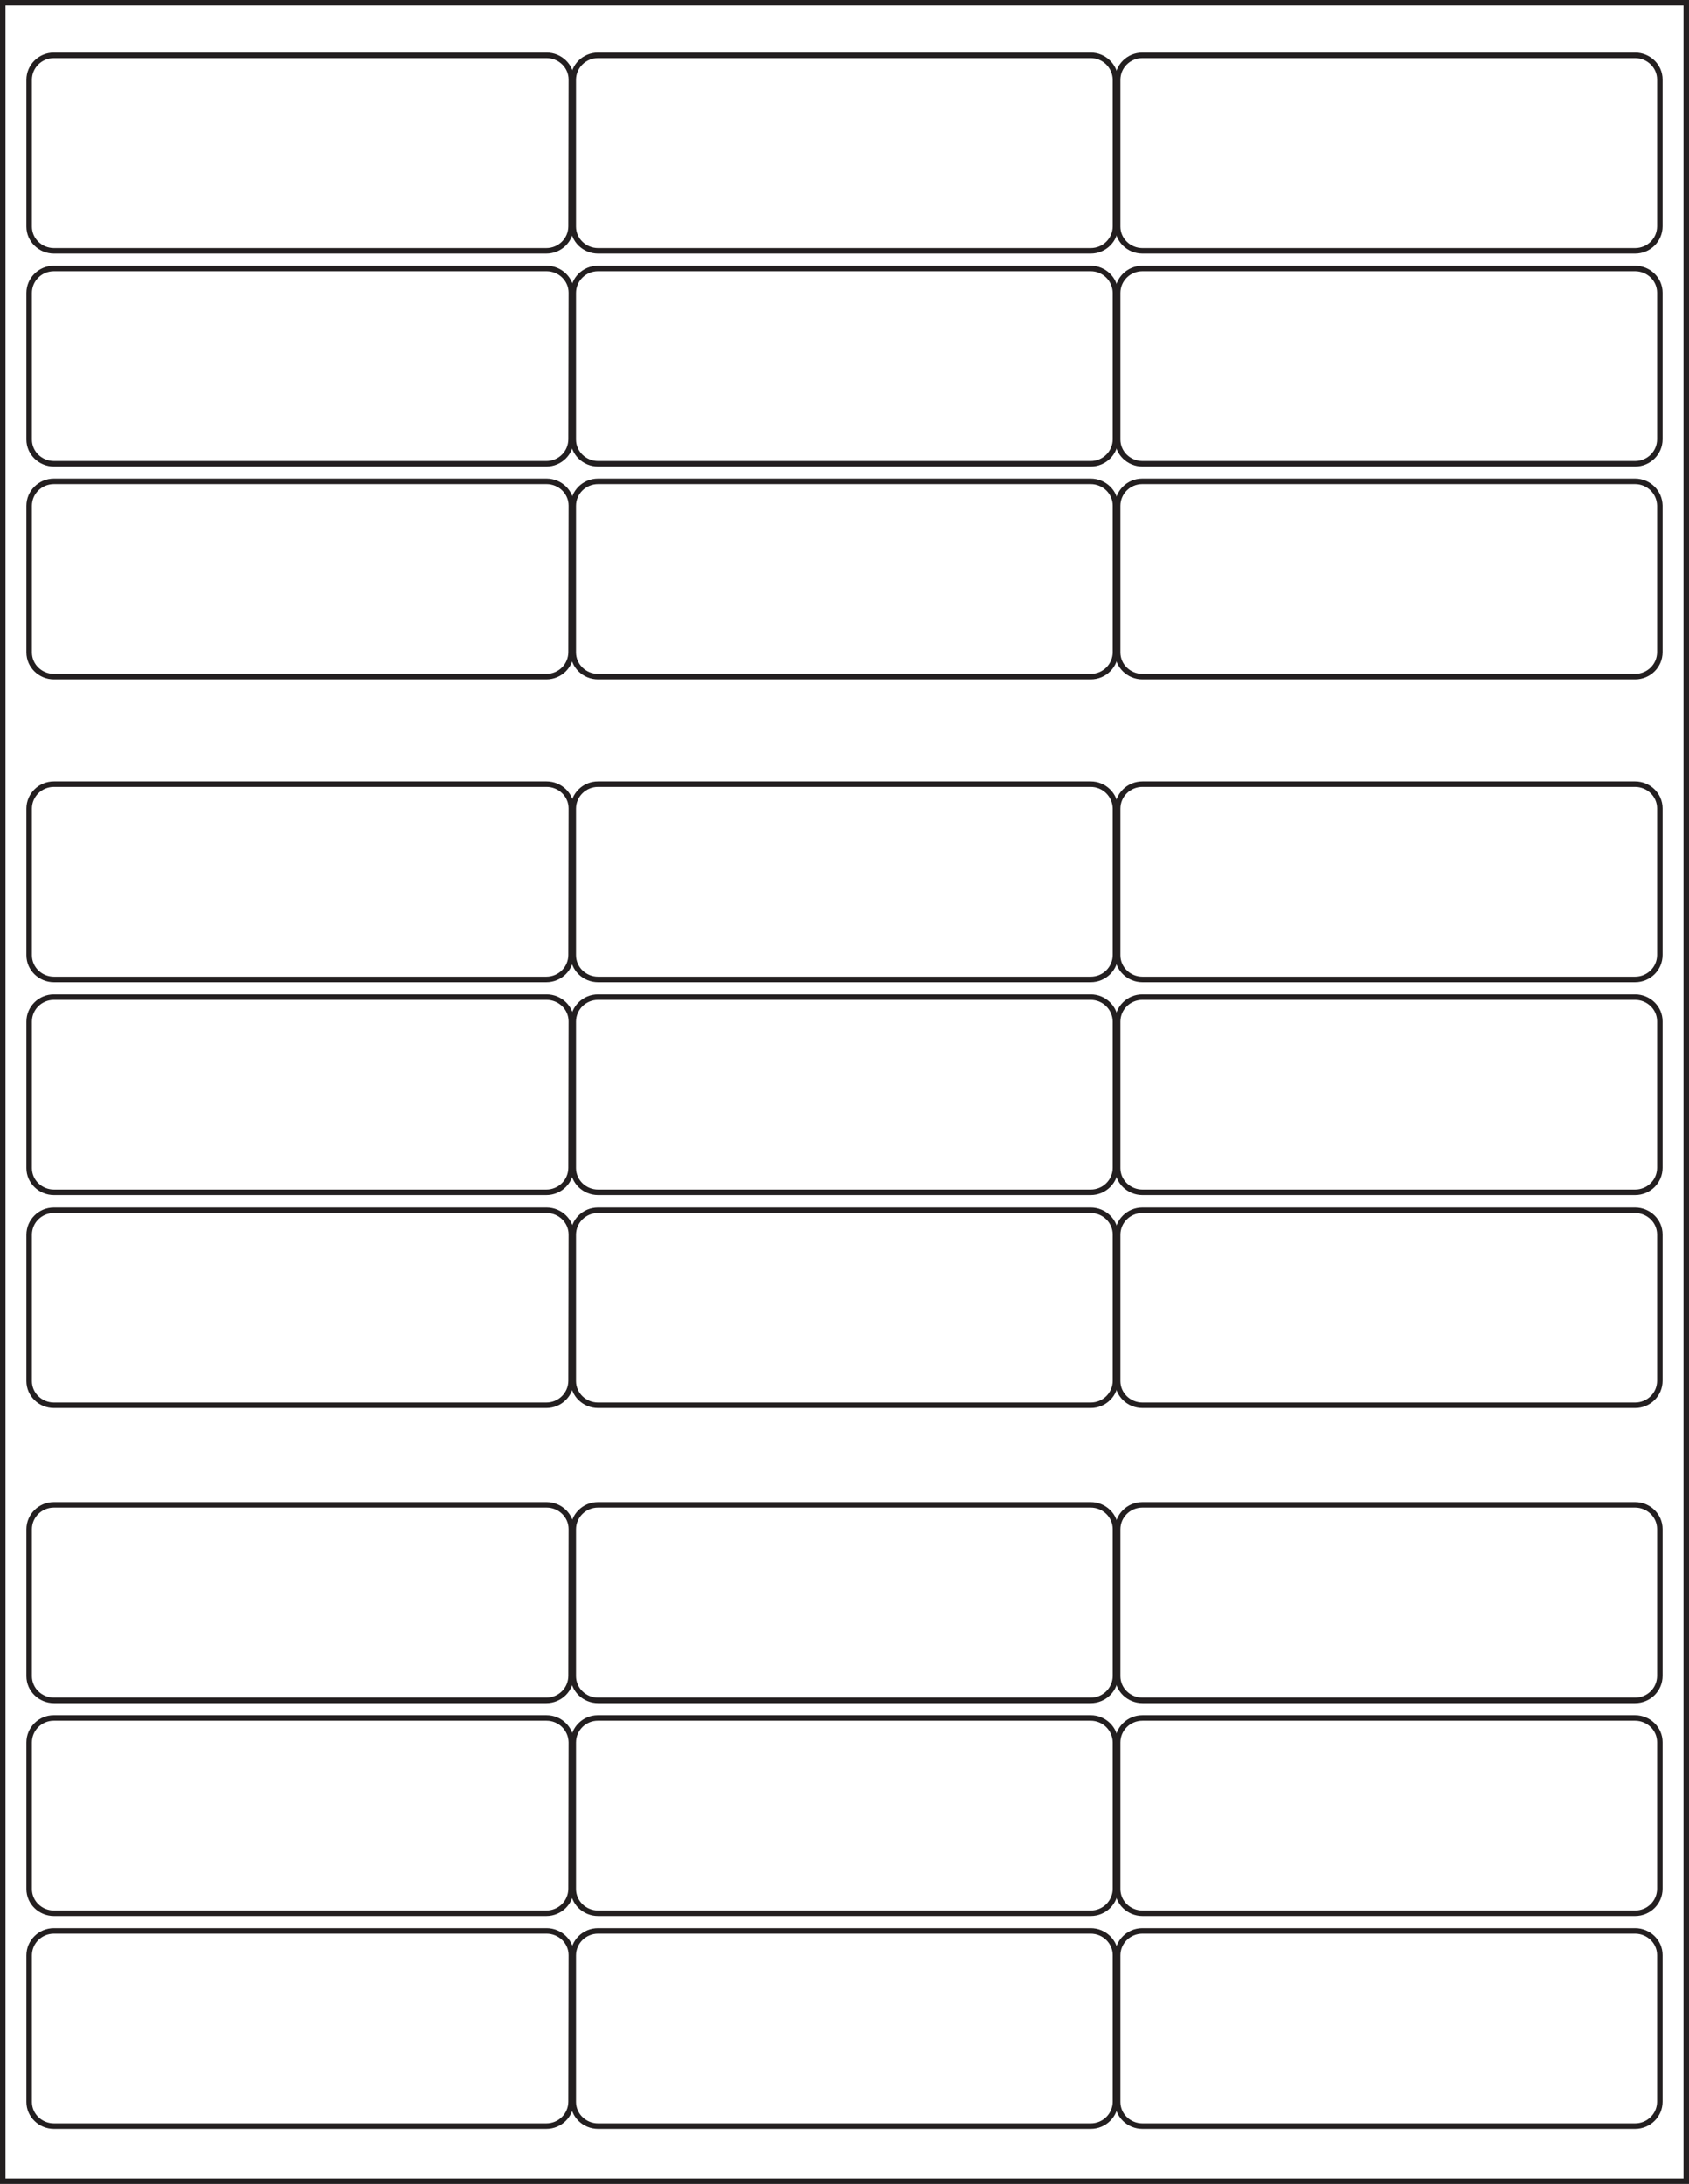 <?xml version="1.0" encoding="utf-8"?>
<!-- Generator: Adobe Illustrator 21.1.0, SVG Export Plug-In . SVG Version: 6.00 Build 0)  -->
<svg version="1.1" id="Layer_1" xmlns="http://www.w3.org/2000/svg" xmlns:xlink="http://www.w3.org/1999/xlink" x="0px" y="0px"
	 viewBox="0 0 614 794" style="enable-background:new 0 0 614 794;" xml:space="preserve">
<style type="text/css">
	.st0{fill:none;stroke:#231F20;stroke-width:2;}
</style>
<title>SL712</title>
<path class="st0" d="M207.6,82.3c0,4.9-4,8.9-9,8.9l0,0h-179c-4.9,0-9-3.9-9-8.8l0,0V29c0-4.9,4-8.9,9-8.9l0,0h179.1
	c4.9,0,9,3.9,9,8.8l0,0L207.6,82.3z"/>
<path class="st0" d="M603.4,82.3c0,4.9-4,8.9-9,8.9l0,0H415.3c-4.9,0-9-3.9-9-8.8l0,0V29c0-4.9,4-8.9,9-8.9l0,0h179.1
	c4.9,0,9,3.9,9,8.8l0,0V82.3z"/>
<path class="st0" d="M405.5,82.3c0,4.9-4,8.9-9,8.9l0,0H217.4c-4.9,0-9-3.9-9-8.8l0,0V29c0-4.9,4-8.9,9-8.9l0,0h179.1
	c4.9,0,8.9,3.9,9,8.8c0,0,0,0,0,0.1V82.3z"/>
<path class="st0" d="M207.6,237.1c0,4.9-4,8.9-9,8.9l0,0h-179c-4.9,0-9-3.9-9-8.8l0,0v-53.3c0-4.9,4-8.9,9-8.9l0,0h179.1
	c4.9,0,9,3.9,9,8.8l0,0L207.6,237.1z"/>
<path class="st0" d="M603.4,237.1c0,4.9-4,8.9-9,8.9l0,0H415.3c-4.9,0-9-3.9-9-8.8l0,0v-53.3c0-4.9,4-8.9,8.9-8.9c0,0,0,0,0.1,0
	h179.1c4.9,0,8.9,3.9,9,8.8c0,0,0,0,0,0.1V237.1z"/>
<path class="st0" d="M405.5,237.1c0,4.9-4,8.9-9,8.9l0,0H217.4c-4.9,0-9-3.9-9-8.8l0,0v-53.3c0-4.9,4-8.9,9-8.9l0,0h179.1
	c4.9,0,9,3.9,9,8.8l0,0V237.1z"/>
<path class="st0" d="M207.6,159.7c0,4.9-4,8.9-9,8.9l0,0h-179c-4.9,0-9-3.9-9-8.8l0,0v-53.3c0-4.9,4-8.9,9-8.9l0,0h179.1
	c4.9,0,9,3.9,9,8.8l0,0L207.6,159.7z"/>
<path class="st0" d="M603.4,159.7c0,4.9-4,8.9-9,8.9l0,0H415.3c-4.9,0-9-3.9-9-8.8l0,0v-53.3c0-4.9,4-8.9,9-8.9l0,0h179.1
	c4.9,0,9,3.9,9,8.8l0,0V159.7z"/>
<path class="st0" d="M405.5,159.7c0,4.9-4,8.9-9,8.9l0,0H217.4c-4.9,0-9-3.9-9-8.8l0,0v-53.3c0-4.9,4-8.9,9-8.9l0,0h179.1
	c4.9,0,8.9,3.9,9,8.8c0,0,0,0,0,0.1V159.7z"/>
<path class="st0" d="M207.6,347.2c0,4.9-4,8.9-9,8.9l0,0h-179c-4.9,0-9-3.9-9-8.8l0,0V294c0-4.9,4-8.9,9-8.9l0,0h179.1
	c4.9,0,9,3.9,9,8.8l0,0L207.6,347.2z"/>
<path class="st0" d="M603.4,347.2c0,4.9-4,8.9-9,8.9l0,0H415.3c-4.9,0-9-3.9-9-8.8l0,0V294c0-4.9,4-8.9,9-8.9l0,0h179.1
	c4.9,0,9,3.9,9,8.8l0,0V347.2z"/>
<path class="st0" d="M405.5,347.2c0,4.9-4,8.9-9,8.9l0,0H217.4c-4.9,0-9-3.9-9-8.8l0,0V294c0-4.9,4-8.9,9-8.9l0,0h179.1
	c4.9,0,8.9,3.9,9,8.8c0,0,0,0,0,0.1V347.2z"/>
<path class="st0" d="M207.6,502c0,4.9-4,8.9-9,8.9l0,0h-179c-4.9,0-9-3.9-9-8.8l0,0v-53.2c0-4.9,4-8.9,9-8.9l0,0h179.1
	c4.9,0,9,3.9,9,8.8l0,0L207.6,502z"/>
<path class="st0" d="M603.4,502c0,4.9-4,8.9-9,8.9l0,0H415.3c-4.9,0-9-3.9-9-8.8l0,0v-53.2c0-4.9,4-8.9,9-8.9l0,0h179.1
	c4.9,0,9,3.9,9,8.8l0,0V502z"/>
<path class="st0" d="M405.5,502c0,4.9-4,8.9-9,8.9l0,0H217.4c-4.9,0-9-3.9-9-8.8l0,0v-53.2c0-4.9,4-8.9,9-8.9l0,0h179.1
	c4.9,0,9,3.9,9,8.8l0,0V502z"/>
<path class="st0" d="M207.6,424.6c0,4.9-4,8.9-9,8.9l0,0h-179c-4.9,0-9-3.9-9-8.8l0,0v-53.3c0-4.9,4-8.9,9-8.9l0,0h179.1
	c4.9,0,9,3.9,9,8.8l0,0L207.6,424.6z"/>
<path class="st0" d="M603.4,424.6c0,4.9-4,8.9-9,8.9l0,0H415.3c-4.9,0-9-3.9-9-8.8l0,0v-53.3c0-4.9,4-8.9,9-8.9l0,0h179.1
	c4.9,0,9,3.9,9,8.8l0,0V424.6z"/>
<path class="st0" d="M405.5,424.6c0,4.9-4,8.9-9,8.9l0,0H217.4c-4.9,0-9-3.9-9-8.8l0,0v-53.3c0-4.9,4-8.9,9-8.9l0,0h179.1
	c4.9,0,8.9,3.9,9,8.8c0,0,0,0,0,0.1V424.6z"/>
<path class="st0" d="M207.6,609.3c0,4.9-4,8.9-9,8.9l0,0h-179c-4.9,0-9-3.9-9-8.8l0,0V556c0-4.9,4-8.9,9-8.9l0,0h179.1
	c4.9,0,9,3.9,9,8.8l0,0L207.6,609.3z"/>
<path class="st0" d="M603.4,609.3c0,4.9-4,8.9-9,8.9l0,0H415.3c-4.9,0-9-3.9-9-8.8l0,0V556c0-4.9,4-8.9,9-8.9l0,0h179.1
	c4.9,0,9,3.9,9,8.8l0,0V609.3z"/>
<path class="st0" d="M405.5,609.3c0,4.9-4,8.9-9,8.9l0,0H217.4c-4.9,0-9-3.9-9-8.8l0,0V556c0-4.9,4-8.9,9-8.9l0,0h179.1
	c4.9,0,9,3.9,9,8.8l0,0V609.3z"/>
<path class="st0" d="M207.6,764.1c0,4.9-4,8.9-9,8.9l0,0h-179c-4.9,0-9-3.9-9-8.8l0,0v-53.3c0-4.9,4-8.9,9-8.9l0,0h179.1
	c4.9,0,9,3.9,9,8.8l0,0L207.6,764.1z"/>
<path class="st0" d="M603.4,764.1c0,4.9-4,8.9-9,8.9l0,0H415.3c-4.9,0-9-3.9-9-8.8l0,0v-53.3c0-4.9,4-8.9,9-8.9l0,0h179.1
	c4.9,0,9,3.9,9,8.8l0,0V764.1z"/>
<path class="st0" d="M405.5,764.1c0,4.9-4,8.9-9,8.9l0,0H217.4c-4.9,0-9-3.9-9-8.8l0,0v-53.3c0-4.9,4-8.9,9-8.9l0,0h179.1
	c4.9,0,9,3.9,9,8.8l0,0V764.1z"/>
<path class="st0" d="M207.6,686.7c0,4.9-4,8.9-9,8.9l0,0h-179c-4.9,0-9-3.9-9-8.8l0,0v-53.3c0-4.9,4-8.9,8.9-8.9c0,0,0,0,0.1,0
	h179.1c4.9,0,8.9,3.9,9,8.8c0,0,0,0,0,0.1L207.6,686.7z"/>
<path class="st0" d="M603.4,686.7c0,4.9-4,8.9-9,8.9l0,0H415.3c-4.9,0-9-3.9-9-8.8l0,0v-53.3c0-4.9,4-8.9,9-8.9l0,0h179.1
	c4.9,0,9,3.9,9,8.8l0,0V686.7z"/>
<path class="st0" d="M405.5,686.7c0,4.9-4,8.9-9,8.9l0,0H217.4c-4.9,0-9-3.9-9-8.8l0,0v-53.3c0-4.9,4-8.9,8.9-8.9c0,0,0,0,0.1,0
	h179.1c4.9,0,8.9,3.9,9,8.8c0,0,0,0,0,0.1V686.7z"/>
<rect x="1" y="1" class="st0" width="612" height="792"/>
</svg>
